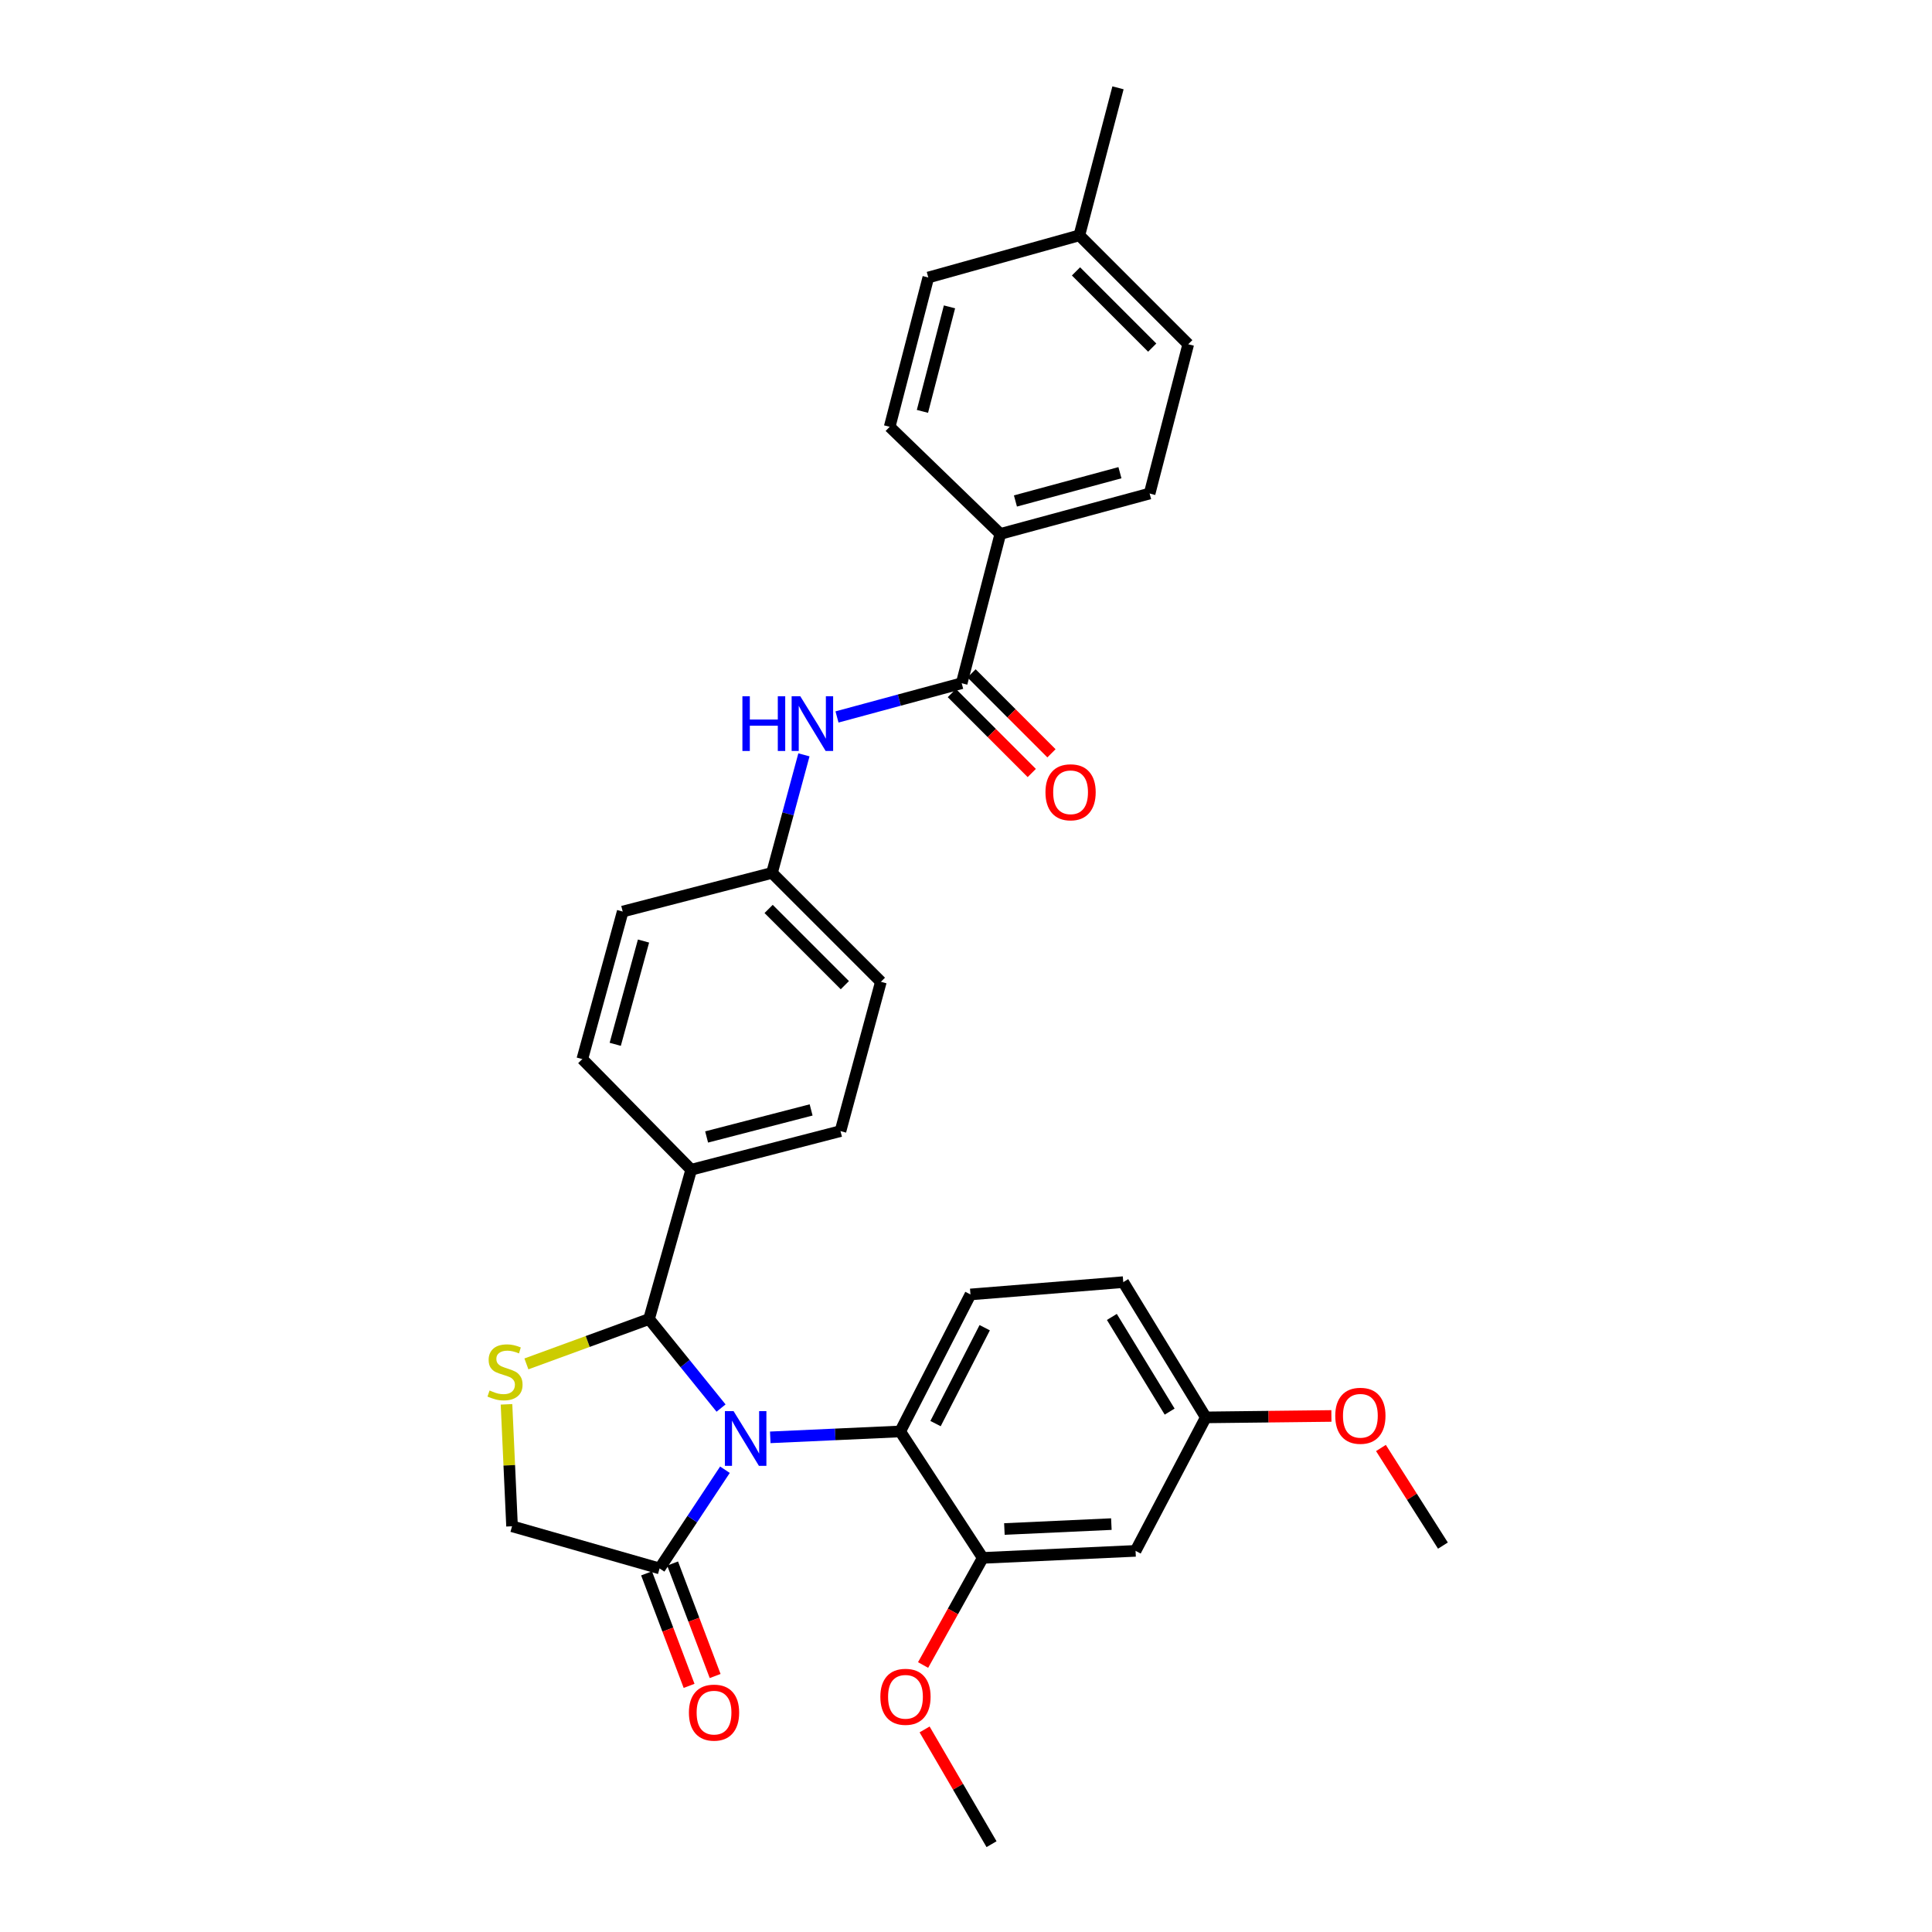 <?xml version='1.0' encoding='iso-8859-1'?>
<svg version='1.1' baseProfile='full'
              xmlns='http://www.w3.org/2000/svg'
                      xmlns:rdkit='http://www.rdkit.org/xml'
                      xmlns:xlink='http://www.w3.org/1999/xlink'
                  xml:space='preserve'
width='1000px' height='1000px' viewBox='0 0 1000 1000'>
<!-- END OF HEADER -->
<rect style='opacity:1.0;fill:#FFFFFF;stroke:none' width='1000' height='1000' x='0' y='0'> </rect>
<path class='bond-0' d='M 433.23,371.099 L 465.498,362.369' style='fill:none;fill-rule:evenodd;stroke:#0000FF;stroke-width:6px;stroke-linecap:butt;stroke-linejoin:miter;stroke-opacity:1' />
<path class='bond-0' d='M 465.498,362.369 L 497.767,353.638' style='fill:none;fill-rule:evenodd;stroke:#000000;stroke-width:6px;stroke-linecap:butt;stroke-linejoin:miter;stroke-opacity:1' />
<path class='bond-1' d='M 416.116,390.707 L 407.848,421.262' style='fill:none;fill-rule:evenodd;stroke:#0000FF;stroke-width:6px;stroke-linecap:butt;stroke-linejoin:miter;stroke-opacity:1' />
<path class='bond-1' d='M 407.848,421.262 L 399.581,451.816' style='fill:none;fill-rule:evenodd;stroke:#000000;stroke-width:6px;stroke-linecap:butt;stroke-linejoin:miter;stroke-opacity:1' />
<path class='bond-2' d='M 517.761,276.36 L 595.04,255.452' style='fill:none;fill-rule:evenodd;stroke:#000000;stroke-width:6px;stroke-linecap:butt;stroke-linejoin:miter;stroke-opacity:1' />
<path class='bond-2' d='M 525.587,259.305 L 579.682,244.67' style='fill:none;fill-rule:evenodd;stroke:#000000;stroke-width:6px;stroke-linecap:butt;stroke-linejoin:miter;stroke-opacity:1' />
<path class='bond-3' d='M 517.761,276.36 L 460.494,220.911' style='fill:none;fill-rule:evenodd;stroke:#000000;stroke-width:6px;stroke-linecap:butt;stroke-linejoin:miter;stroke-opacity:1' />
<path class='bond-4' d='M 517.761,276.36 L 497.767,353.638' style='fill:none;fill-rule:evenodd;stroke:#000000;stroke-width:6px;stroke-linecap:butt;stroke-linejoin:miter;stroke-opacity:1' />
<path class='bond-5' d='M 492.669,358.736 L 513.354,379.421' style='fill:none;fill-rule:evenodd;stroke:#000000;stroke-width:6px;stroke-linecap:butt;stroke-linejoin:miter;stroke-opacity:1' />
<path class='bond-5' d='M 513.354,379.421 L 534.039,400.106' style='fill:none;fill-rule:evenodd;stroke:#FF0000;stroke-width:6px;stroke-linecap:butt;stroke-linejoin:miter;stroke-opacity:1' />
<path class='bond-5' d='M 502.865,348.54 L 523.55,369.225' style='fill:none;fill-rule:evenodd;stroke:#000000;stroke-width:6px;stroke-linecap:butt;stroke-linejoin:miter;stroke-opacity:1' />
<path class='bond-5' d='M 523.55,369.225 L 544.235,389.91' style='fill:none;fill-rule:evenodd;stroke:#FF0000;stroke-width:6px;stroke-linecap:butt;stroke-linejoin:miter;stroke-opacity:1' />
<path class='bond-6' d='M 595.04,255.452 L 615.034,178.182' style='fill:none;fill-rule:evenodd;stroke:#000000;stroke-width:6px;stroke-linecap:butt;stroke-linejoin:miter;stroke-opacity:1' />
<path class='bond-7' d='M 262.166,726.88 L 263.6,758.44' style='fill:none;fill-rule:evenodd;stroke:#CCCC00;stroke-width:6px;stroke-linecap:butt;stroke-linejoin:miter;stroke-opacity:1' />
<path class='bond-7' d='M 263.6,758.44 L 265.035,790' style='fill:none;fill-rule:evenodd;stroke:#000000;stroke-width:6px;stroke-linecap:butt;stroke-linejoin:miter;stroke-opacity:1' />
<path class='bond-8' d='M 272.463,705.951 L 304.204,694.34' style='fill:none;fill-rule:evenodd;stroke:#CCCC00;stroke-width:6px;stroke-linecap:butt;stroke-linejoin:miter;stroke-opacity:1' />
<path class='bond-8' d='M 304.204,694.34 L 335.945,682.73' style='fill:none;fill-rule:evenodd;stroke:#000000;stroke-width:6px;stroke-linecap:butt;stroke-linejoin:miter;stroke-opacity:1' />
<path class='bond-9' d='M 265.035,790 L 341.4,811.821' style='fill:none;fill-rule:evenodd;stroke:#000000;stroke-width:6px;stroke-linecap:butt;stroke-linejoin:miter;stroke-opacity:1' />
<path class='bond-10' d='M 341.4,811.821 L 358.317,786.273' style='fill:none;fill-rule:evenodd;stroke:#000000;stroke-width:6px;stroke-linecap:butt;stroke-linejoin:miter;stroke-opacity:1' />
<path class='bond-10' d='M 358.317,786.273 L 375.235,760.725' style='fill:none;fill-rule:evenodd;stroke:#0000FF;stroke-width:6px;stroke-linecap:butt;stroke-linejoin:miter;stroke-opacity:1' />
<path class='bond-11' d='M 334.656,814.37 L 345.664,843.487' style='fill:none;fill-rule:evenodd;stroke:#000000;stroke-width:6px;stroke-linecap:butt;stroke-linejoin:miter;stroke-opacity:1' />
<path class='bond-11' d='M 345.664,843.487 L 356.671,872.604' style='fill:none;fill-rule:evenodd;stroke:#FF0000;stroke-width:6px;stroke-linecap:butt;stroke-linejoin:miter;stroke-opacity:1' />
<path class='bond-11' d='M 348.144,809.271 L 359.151,838.388' style='fill:none;fill-rule:evenodd;stroke:#000000;stroke-width:6px;stroke-linecap:butt;stroke-linejoin:miter;stroke-opacity:1' />
<path class='bond-11' d='M 359.151,838.388 L 370.158,867.505' style='fill:none;fill-rule:evenodd;stroke:#FF0000;stroke-width:6px;stroke-linecap:butt;stroke-linejoin:miter;stroke-opacity:1' />
<path class='bond-12' d='M 373.219,728.812 L 354.582,705.771' style='fill:none;fill-rule:evenodd;stroke:#0000FF;stroke-width:6px;stroke-linecap:butt;stroke-linejoin:miter;stroke-opacity:1' />
<path class='bond-12' d='M 354.582,705.771 L 335.945,682.73' style='fill:none;fill-rule:evenodd;stroke:#000000;stroke-width:6px;stroke-linecap:butt;stroke-linejoin:miter;stroke-opacity:1' />
<path class='bond-13' d='M 398.689,743.968 L 432.319,742.44' style='fill:none;fill-rule:evenodd;stroke:#0000FF;stroke-width:6px;stroke-linecap:butt;stroke-linejoin:miter;stroke-opacity:1' />
<path class='bond-13' d='M 432.319,742.44 L 465.949,740.911' style='fill:none;fill-rule:evenodd;stroke:#000000;stroke-width:6px;stroke-linecap:butt;stroke-linejoin:miter;stroke-opacity:1' />
<path class='bond-14' d='M 335.945,682.73 L 357.766,605.452' style='fill:none;fill-rule:evenodd;stroke:#000000;stroke-width:6px;stroke-linecap:butt;stroke-linejoin:miter;stroke-opacity:1' />
<path class='bond-15' d='M 455.944,508.179 L 399.581,451.816' style='fill:none;fill-rule:evenodd;stroke:#000000;stroke-width:6px;stroke-linecap:butt;stroke-linejoin:miter;stroke-opacity:1' />
<path class='bond-15' d='M 437.293,509.92 L 397.839,470.466' style='fill:none;fill-rule:evenodd;stroke:#000000;stroke-width:6px;stroke-linecap:butt;stroke-linejoin:miter;stroke-opacity:1' />
<path class='bond-16' d='M 455.944,508.179 L 435.036,585.457' style='fill:none;fill-rule:evenodd;stroke:#000000;stroke-width:6px;stroke-linecap:butt;stroke-linejoin:miter;stroke-opacity:1' />
<path class='bond-17' d='M 399.581,451.816 L 322.311,471.819' style='fill:none;fill-rule:evenodd;stroke:#000000;stroke-width:6px;stroke-linecap:butt;stroke-linejoin:miter;stroke-opacity:1' />
<path class='bond-18' d='M 508.669,806.365 L 587.766,802.729' style='fill:none;fill-rule:evenodd;stroke:#000000;stroke-width:6px;stroke-linecap:butt;stroke-linejoin:miter;stroke-opacity:1' />
<path class='bond-18' d='M 519.872,791.416 L 575.239,788.87' style='fill:none;fill-rule:evenodd;stroke:#000000;stroke-width:6px;stroke-linecap:butt;stroke-linejoin:miter;stroke-opacity:1' />
<path class='bond-19' d='M 508.669,806.365 L 465.949,740.911' style='fill:none;fill-rule:evenodd;stroke:#000000;stroke-width:6px;stroke-linecap:butt;stroke-linejoin:miter;stroke-opacity:1' />
<path class='bond-20' d='M 508.669,806.365 L 493.231,834.085' style='fill:none;fill-rule:evenodd;stroke:#000000;stroke-width:6px;stroke-linecap:butt;stroke-linejoin:miter;stroke-opacity:1' />
<path class='bond-20' d='M 493.231,834.085 L 477.792,861.805' style='fill:none;fill-rule:evenodd;stroke:#FF0000;stroke-width:6px;stroke-linecap:butt;stroke-linejoin:miter;stroke-opacity:1' />
<path class='bond-21' d='M 587.766,802.729 L 624.126,733.637' style='fill:none;fill-rule:evenodd;stroke:#000000;stroke-width:6px;stroke-linecap:butt;stroke-linejoin:miter;stroke-opacity:1' />
<path class='bond-22' d='M 465.949,740.911 L 502.309,670.001' style='fill:none;fill-rule:evenodd;stroke:#000000;stroke-width:6px;stroke-linecap:butt;stroke-linejoin:miter;stroke-opacity:1' />
<path class='bond-22' d='M 484.233,736.853 L 509.685,687.217' style='fill:none;fill-rule:evenodd;stroke:#000000;stroke-width:6px;stroke-linecap:butt;stroke-linejoin:miter;stroke-opacity:1' />
<path class='bond-23' d='M 502.309,670.001 L 581.398,663.633' style='fill:none;fill-rule:evenodd;stroke:#000000;stroke-width:6px;stroke-linecap:butt;stroke-linejoin:miter;stroke-opacity:1' />
<path class='bond-24' d='M 624.126,733.637 L 656.627,733.266' style='fill:none;fill-rule:evenodd;stroke:#000000;stroke-width:6px;stroke-linecap:butt;stroke-linejoin:miter;stroke-opacity:1' />
<path class='bond-24' d='M 656.627,733.266 L 689.128,732.895' style='fill:none;fill-rule:evenodd;stroke:#FF0000;stroke-width:6px;stroke-linecap:butt;stroke-linejoin:miter;stroke-opacity:1' />
<path class='bond-25' d='M 624.126,733.637 L 581.398,663.633' style='fill:none;fill-rule:evenodd;stroke:#000000;stroke-width:6px;stroke-linecap:butt;stroke-linejoin:miter;stroke-opacity:1' />
<path class='bond-25' d='M 605.409,730.649 L 575.499,681.645' style='fill:none;fill-rule:evenodd;stroke:#000000;stroke-width:6px;stroke-linecap:butt;stroke-linejoin:miter;stroke-opacity:1' />
<path class='bond-26' d='M 478.572,895.151 L 495.896,924.848' style='fill:none;fill-rule:evenodd;stroke:#FF0000;stroke-width:6px;stroke-linecap:butt;stroke-linejoin:miter;stroke-opacity:1' />
<path class='bond-26' d='M 495.896,924.848 L 513.219,954.545' style='fill:none;fill-rule:evenodd;stroke:#000000;stroke-width:6px;stroke-linecap:butt;stroke-linejoin:miter;stroke-opacity:1' />
<path class='bond-27' d='M 714.768,749.476 L 730.812,774.737' style='fill:none;fill-rule:evenodd;stroke:#FF0000;stroke-width:6px;stroke-linecap:butt;stroke-linejoin:miter;stroke-opacity:1' />
<path class='bond-27' d='M 730.812,774.737 L 746.856,799.997' style='fill:none;fill-rule:evenodd;stroke:#000000;stroke-width:6px;stroke-linecap:butt;stroke-linejoin:miter;stroke-opacity:1' />
<path class='bond-28' d='M 322.311,471.819 L 301.403,548.184' style='fill:none;fill-rule:evenodd;stroke:#000000;stroke-width:6px;stroke-linecap:butt;stroke-linejoin:miter;stroke-opacity:1' />
<path class='bond-28' d='M 333.082,487.081 L 318.446,540.537' style='fill:none;fill-rule:evenodd;stroke:#000000;stroke-width:6px;stroke-linecap:butt;stroke-linejoin:miter;stroke-opacity:1' />
<path class='bond-29' d='M 301.403,548.184 L 357.766,605.452' style='fill:none;fill-rule:evenodd;stroke:#000000;stroke-width:6px;stroke-linecap:butt;stroke-linejoin:miter;stroke-opacity:1' />
<path class='bond-30' d='M 357.766,605.452 L 435.036,585.457' style='fill:none;fill-rule:evenodd;stroke:#000000;stroke-width:6px;stroke-linecap:butt;stroke-linejoin:miter;stroke-opacity:1' />
<path class='bond-30' d='M 365.744,588.493 L 419.833,574.497' style='fill:none;fill-rule:evenodd;stroke:#000000;stroke-width:6px;stroke-linecap:butt;stroke-linejoin:miter;stroke-opacity:1' />
<path class='bond-31' d='M 615.034,178.182 L 558.671,121.82' style='fill:none;fill-rule:evenodd;stroke:#000000;stroke-width:6px;stroke-linecap:butt;stroke-linejoin:miter;stroke-opacity:1' />
<path class='bond-31' d='M 596.384,179.924 L 556.93,140.47' style='fill:none;fill-rule:evenodd;stroke:#000000;stroke-width:6px;stroke-linecap:butt;stroke-linejoin:miter;stroke-opacity:1' />
<path class='bond-32' d='M 558.671,121.82 L 480.488,143.632' style='fill:none;fill-rule:evenodd;stroke:#000000;stroke-width:6px;stroke-linecap:butt;stroke-linejoin:miter;stroke-opacity:1' />
<path class='bond-33' d='M 558.671,121.82 L 578.674,45.455' style='fill:none;fill-rule:evenodd;stroke:#000000;stroke-width:6px;stroke-linecap:butt;stroke-linejoin:miter;stroke-opacity:1' />
<path class='bond-34' d='M 480.488,143.632 L 460.494,220.911' style='fill:none;fill-rule:evenodd;stroke:#000000;stroke-width:6px;stroke-linecap:butt;stroke-linejoin:miter;stroke-opacity:1' />
<path class='bond-34' d='M 491.448,158.836 L 477.452,212.931' style='fill:none;fill-rule:evenodd;stroke:#000000;stroke-width:6px;stroke-linecap:butt;stroke-linejoin:miter;stroke-opacity:1' />
<path  class='atom-0' d='M 384.269 360.386
L 388.109 360.386
L 388.109 372.426
L 402.589 372.426
L 402.589 360.386
L 406.429 360.386
L 406.429 388.706
L 402.589 388.706
L 402.589 375.626
L 388.109 375.626
L 388.109 388.706
L 384.269 388.706
L 384.269 360.386
' fill='#0000FF'/>
<path  class='atom-0' d='M 414.229 360.386
L 423.509 375.386
Q 424.429 376.866, 425.909 379.546
Q 427.389 382.226, 427.469 382.386
L 427.469 360.386
L 431.229 360.386
L 431.229 388.706
L 427.349 388.706
L 417.389 372.306
Q 416.229 370.386, 414.989 368.186
Q 413.789 365.986, 413.429 365.306
L 413.429 388.706
L 409.749 388.706
L 409.749 360.386
L 414.229 360.386
' fill='#0000FF'/>
<path  class='atom-3' d='M 541.129 410.081
Q 541.129 403.281, 544.489 399.481
Q 547.849 395.681, 554.129 395.681
Q 560.409 395.681, 563.769 399.481
Q 567.129 403.281, 567.129 410.081
Q 567.129 416.961, 563.729 420.881
Q 560.329 424.761, 554.129 424.761
Q 547.889 424.761, 544.489 420.881
Q 541.129 417.001, 541.129 410.081
M 554.129 421.561
Q 558.449 421.561, 560.769 418.681
Q 563.129 415.761, 563.129 410.081
Q 563.129 404.521, 560.769 401.721
Q 558.449 398.881, 554.129 398.881
Q 549.809 398.881, 547.449 401.681
Q 545.129 404.481, 545.129 410.081
Q 545.129 415.801, 547.449 418.681
Q 549.809 421.561, 554.129 421.561
' fill='#FF0000'/>
<path  class='atom-5' d='M 253.398 719.718
Q 253.718 719.838, 255.038 720.398
Q 256.358 720.958, 257.798 721.318
Q 259.278 721.638, 260.718 721.638
Q 263.398 721.638, 264.958 720.358
Q 266.518 719.038, 266.518 716.758
Q 266.518 715.198, 265.718 714.238
Q 264.958 713.278, 263.758 712.758
Q 262.558 712.238, 260.558 711.638
Q 258.038 710.878, 256.518 710.158
Q 255.038 709.438, 253.958 707.918
Q 252.918 706.398, 252.918 703.838
Q 252.918 700.278, 255.318 698.078
Q 257.758 695.878, 262.558 695.878
Q 265.838 695.878, 269.558 697.438
L 268.638 700.518
Q 265.238 699.118, 262.678 699.118
Q 259.918 699.118, 258.398 700.278
Q 256.878 701.398, 256.918 703.358
Q 256.918 704.878, 257.678 705.798
Q 258.478 706.718, 259.598 707.238
Q 260.758 707.758, 262.678 708.358
Q 265.238 709.158, 266.758 709.958
Q 268.278 710.758, 269.358 712.398
Q 270.478 713.998, 270.478 716.758
Q 270.478 720.678, 267.838 722.798
Q 265.238 724.878, 260.878 724.878
Q 258.358 724.878, 256.438 724.318
Q 254.558 723.798, 252.318 722.878
L 253.398 719.718
' fill='#CCCC00'/>
<path  class='atom-8' d='M 379.687 730.388
L 388.967 745.388
Q 389.887 746.868, 391.367 749.548
Q 392.847 752.228, 392.927 752.388
L 392.927 730.388
L 396.687 730.388
L 396.687 758.708
L 392.807 758.708
L 382.847 742.308
Q 381.687 740.388, 380.447 738.188
Q 379.247 735.988, 378.887 735.308
L 378.887 758.708
L 375.207 758.708
L 375.207 730.388
L 379.687 730.388
' fill='#0000FF'/>
<path  class='atom-10' d='M 356.581 886.447
Q 356.581 879.647, 359.941 875.847
Q 363.301 872.047, 369.581 872.047
Q 375.861 872.047, 379.221 875.847
Q 382.581 879.647, 382.581 886.447
Q 382.581 893.327, 379.181 897.247
Q 375.781 901.127, 369.581 901.127
Q 363.341 901.127, 359.941 897.247
Q 356.581 893.367, 356.581 886.447
M 369.581 897.927
Q 373.901 897.927, 376.221 895.047
Q 378.581 892.127, 378.581 886.447
Q 378.581 880.887, 376.221 878.087
Q 373.901 875.247, 369.581 875.247
Q 365.261 875.247, 362.901 878.047
Q 360.581 880.847, 360.581 886.447
Q 360.581 892.167, 362.901 895.047
Q 365.261 897.927, 369.581 897.927
' fill='#FF0000'/>
<path  class='atom-19' d='M 455.672 878.26
Q 455.672 871.46, 459.032 867.66
Q 462.392 863.86, 468.672 863.86
Q 474.952 863.86, 478.312 867.66
Q 481.672 871.46, 481.672 878.26
Q 481.672 885.14, 478.272 889.06
Q 474.872 892.94, 468.672 892.94
Q 462.432 892.94, 459.032 889.06
Q 455.672 885.18, 455.672 878.26
M 468.672 889.74
Q 472.992 889.74, 475.312 886.86
Q 477.672 883.94, 477.672 878.26
Q 477.672 872.7, 475.312 869.9
Q 472.992 867.06, 468.672 867.06
Q 464.352 867.06, 461.992 869.86
Q 459.672 872.66, 459.672 878.26
Q 459.672 883.98, 461.992 886.86
Q 464.352 889.74, 468.672 889.74
' fill='#FF0000'/>
<path  class='atom-20' d='M 691.128 732.804
Q 691.128 726.004, 694.488 722.204
Q 697.848 718.404, 704.128 718.404
Q 710.408 718.404, 713.768 722.204
Q 717.128 726.004, 717.128 732.804
Q 717.128 739.684, 713.728 743.604
Q 710.328 747.484, 704.128 747.484
Q 697.888 747.484, 694.488 743.604
Q 691.128 739.724, 691.128 732.804
M 704.128 744.284
Q 708.448 744.284, 710.768 741.404
Q 713.128 738.484, 713.128 732.804
Q 713.128 727.244, 710.768 724.444
Q 708.448 721.604, 704.128 721.604
Q 699.808 721.604, 697.448 724.404
Q 695.128 727.204, 695.128 732.804
Q 695.128 738.524, 697.448 741.404
Q 699.808 744.284, 704.128 744.284
' fill='#FF0000'/>
</svg>
